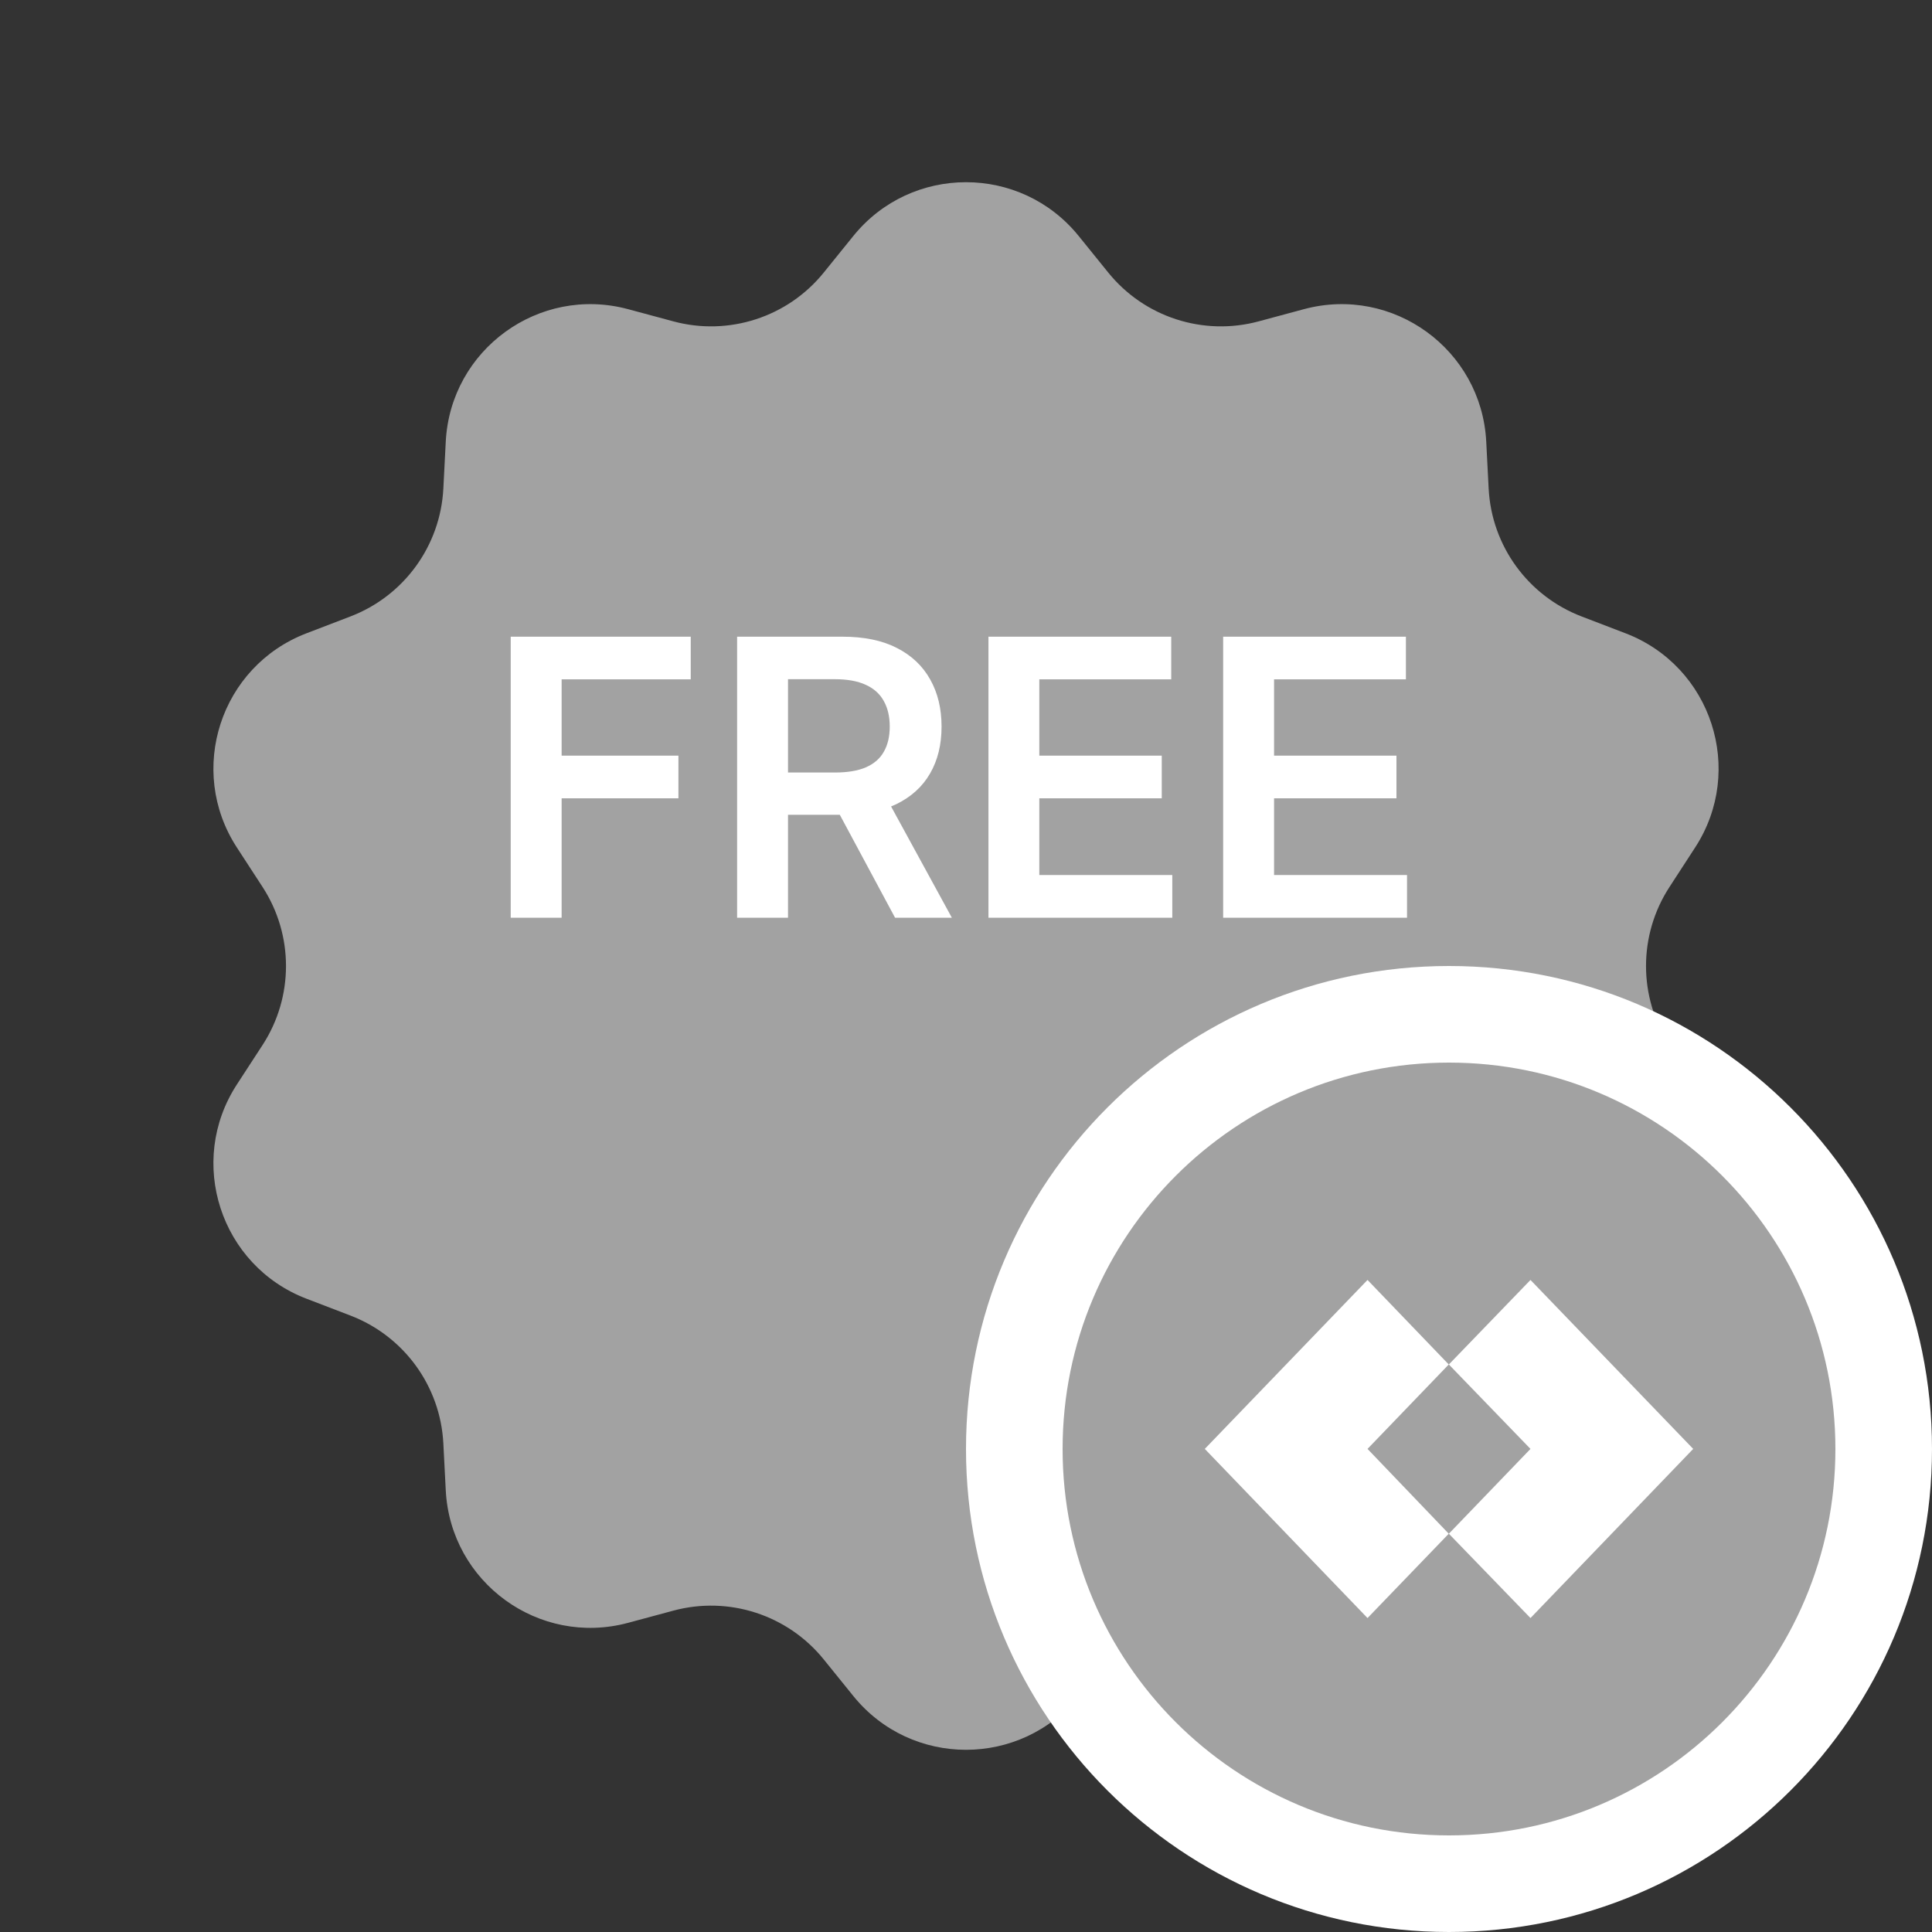 <svg width="40" height="40" viewBox="0 0 40 40" fill="none" xmlns="http://www.w3.org/2000/svg">
<rect x="0" y="0" width="40" height="40" fill="#333333" stroke="none"/>
<path d="M17.667 4.886C18.868 3.401 21.132 3.401 22.333 4.886L22.945 5.643C23.691 6.566 24.911 6.962 26.057 6.654L26.996 6.401C28.841 5.905 30.673 7.237 30.771 9.144L30.821 10.116C30.882 11.301 31.636 12.338 32.745 12.763L33.653 13.111C35.437 13.794 36.137 15.947 35.095 17.548L34.565 18.364C33.917 19.359 33.917 20.641 34.565 21.636L35.095 22.452C36.137 24.052 35.437 26.206 33.653 26.889L32.745 27.237C31.636 27.662 30.882 28.699 30.821 29.884L30.771 30.856C30.673 32.764 28.841 34.095 26.996 33.599L26.057 33.346C24.911 33.038 23.691 33.434 22.945 34.357L22.333 35.114C21.132 36.599 18.868 36.599 17.667 35.114L17.055 34.357C16.309 33.434 15.089 33.038 13.943 33.346L13.004 33.599C11.159 34.095 9.327 32.764 9.229 30.856L9.179 29.884C9.118 28.699 8.364 27.662 7.255 27.237L6.347 26.889C4.563 26.206 3.863 24.052 4.905 22.452L5.436 21.636C6.083 20.641 6.083 19.359 5.436 18.364L4.905 17.548C3.863 15.947 4.563 13.794 6.347 13.111L7.255 12.763C8.364 12.338 9.118 11.301 9.179 10.116L9.229 9.144C9.327 7.237 11.159 5.905 13.004 6.401L13.943 6.654C15.089 6.962 16.309 6.566 17.055 5.643L17.667 4.886Z" fill="#A2A2A2"/>
<path d="M10.574 19V13.182H14.301V14.065H11.628V15.645H14.046V16.528H11.628V19H10.574ZM15.261 19V13.182H17.443C17.89 13.182 18.265 13.259 18.568 13.415C18.873 13.57 19.103 13.788 19.259 14.068C19.416 14.347 19.494 14.671 19.494 15.043C19.494 15.416 19.415 15.74 19.256 16.014C19.099 16.287 18.866 16.498 18.56 16.648C18.253 16.796 17.876 16.869 17.429 16.869H15.875V15.994H17.287C17.548 15.994 17.762 15.958 17.929 15.886C18.096 15.812 18.219 15.706 18.298 15.565C18.38 15.423 18.421 15.249 18.421 15.043C18.421 14.836 18.38 14.66 18.298 14.514C18.217 14.367 18.093 14.255 17.926 14.179C17.759 14.101 17.544 14.062 17.281 14.062H16.315V19H15.261ZM18.267 16.364L19.707 19H18.531L17.116 16.364H18.267ZM20.465 19V13.182H24.249V14.065H21.518V15.645H24.053V16.528H21.518V18.116H24.271V19H20.465ZM25.324 19V13.182H29.108V14.065H26.378V15.645H28.912V16.528H26.378V18.116H29.131V19H25.324Z" fill="white"/>
<path d="M40 30C40 35.523 35.523 40 30 40C24.477 40 20 35.523 20 30C20 24.477 24.477 20 30 20C35.523 20 40 24.477 40 30Z" fill="white"/>
<path d="M38 30C38 34.418 34.418 38 30 38C25.582 38 22 34.418 22 30C22 25.582 25.582 22 30 22C34.418 22 38 25.582 38 30Z" fill="#A2A2A2"/>
<path fill-rule="evenodd" clip-rule="evenodd" d="M29.995 28.25L28.313 29.998L29.995 31.754L28.313 33.5L24.944 29.998L28.313 26.5L29.995 28.25ZM35.056 29.998L31.687 26.5L29.997 28.25L31.687 29.998L29.997 31.754L31.687 33.5L35.056 29.998Z" fill="white"/>
</svg>
